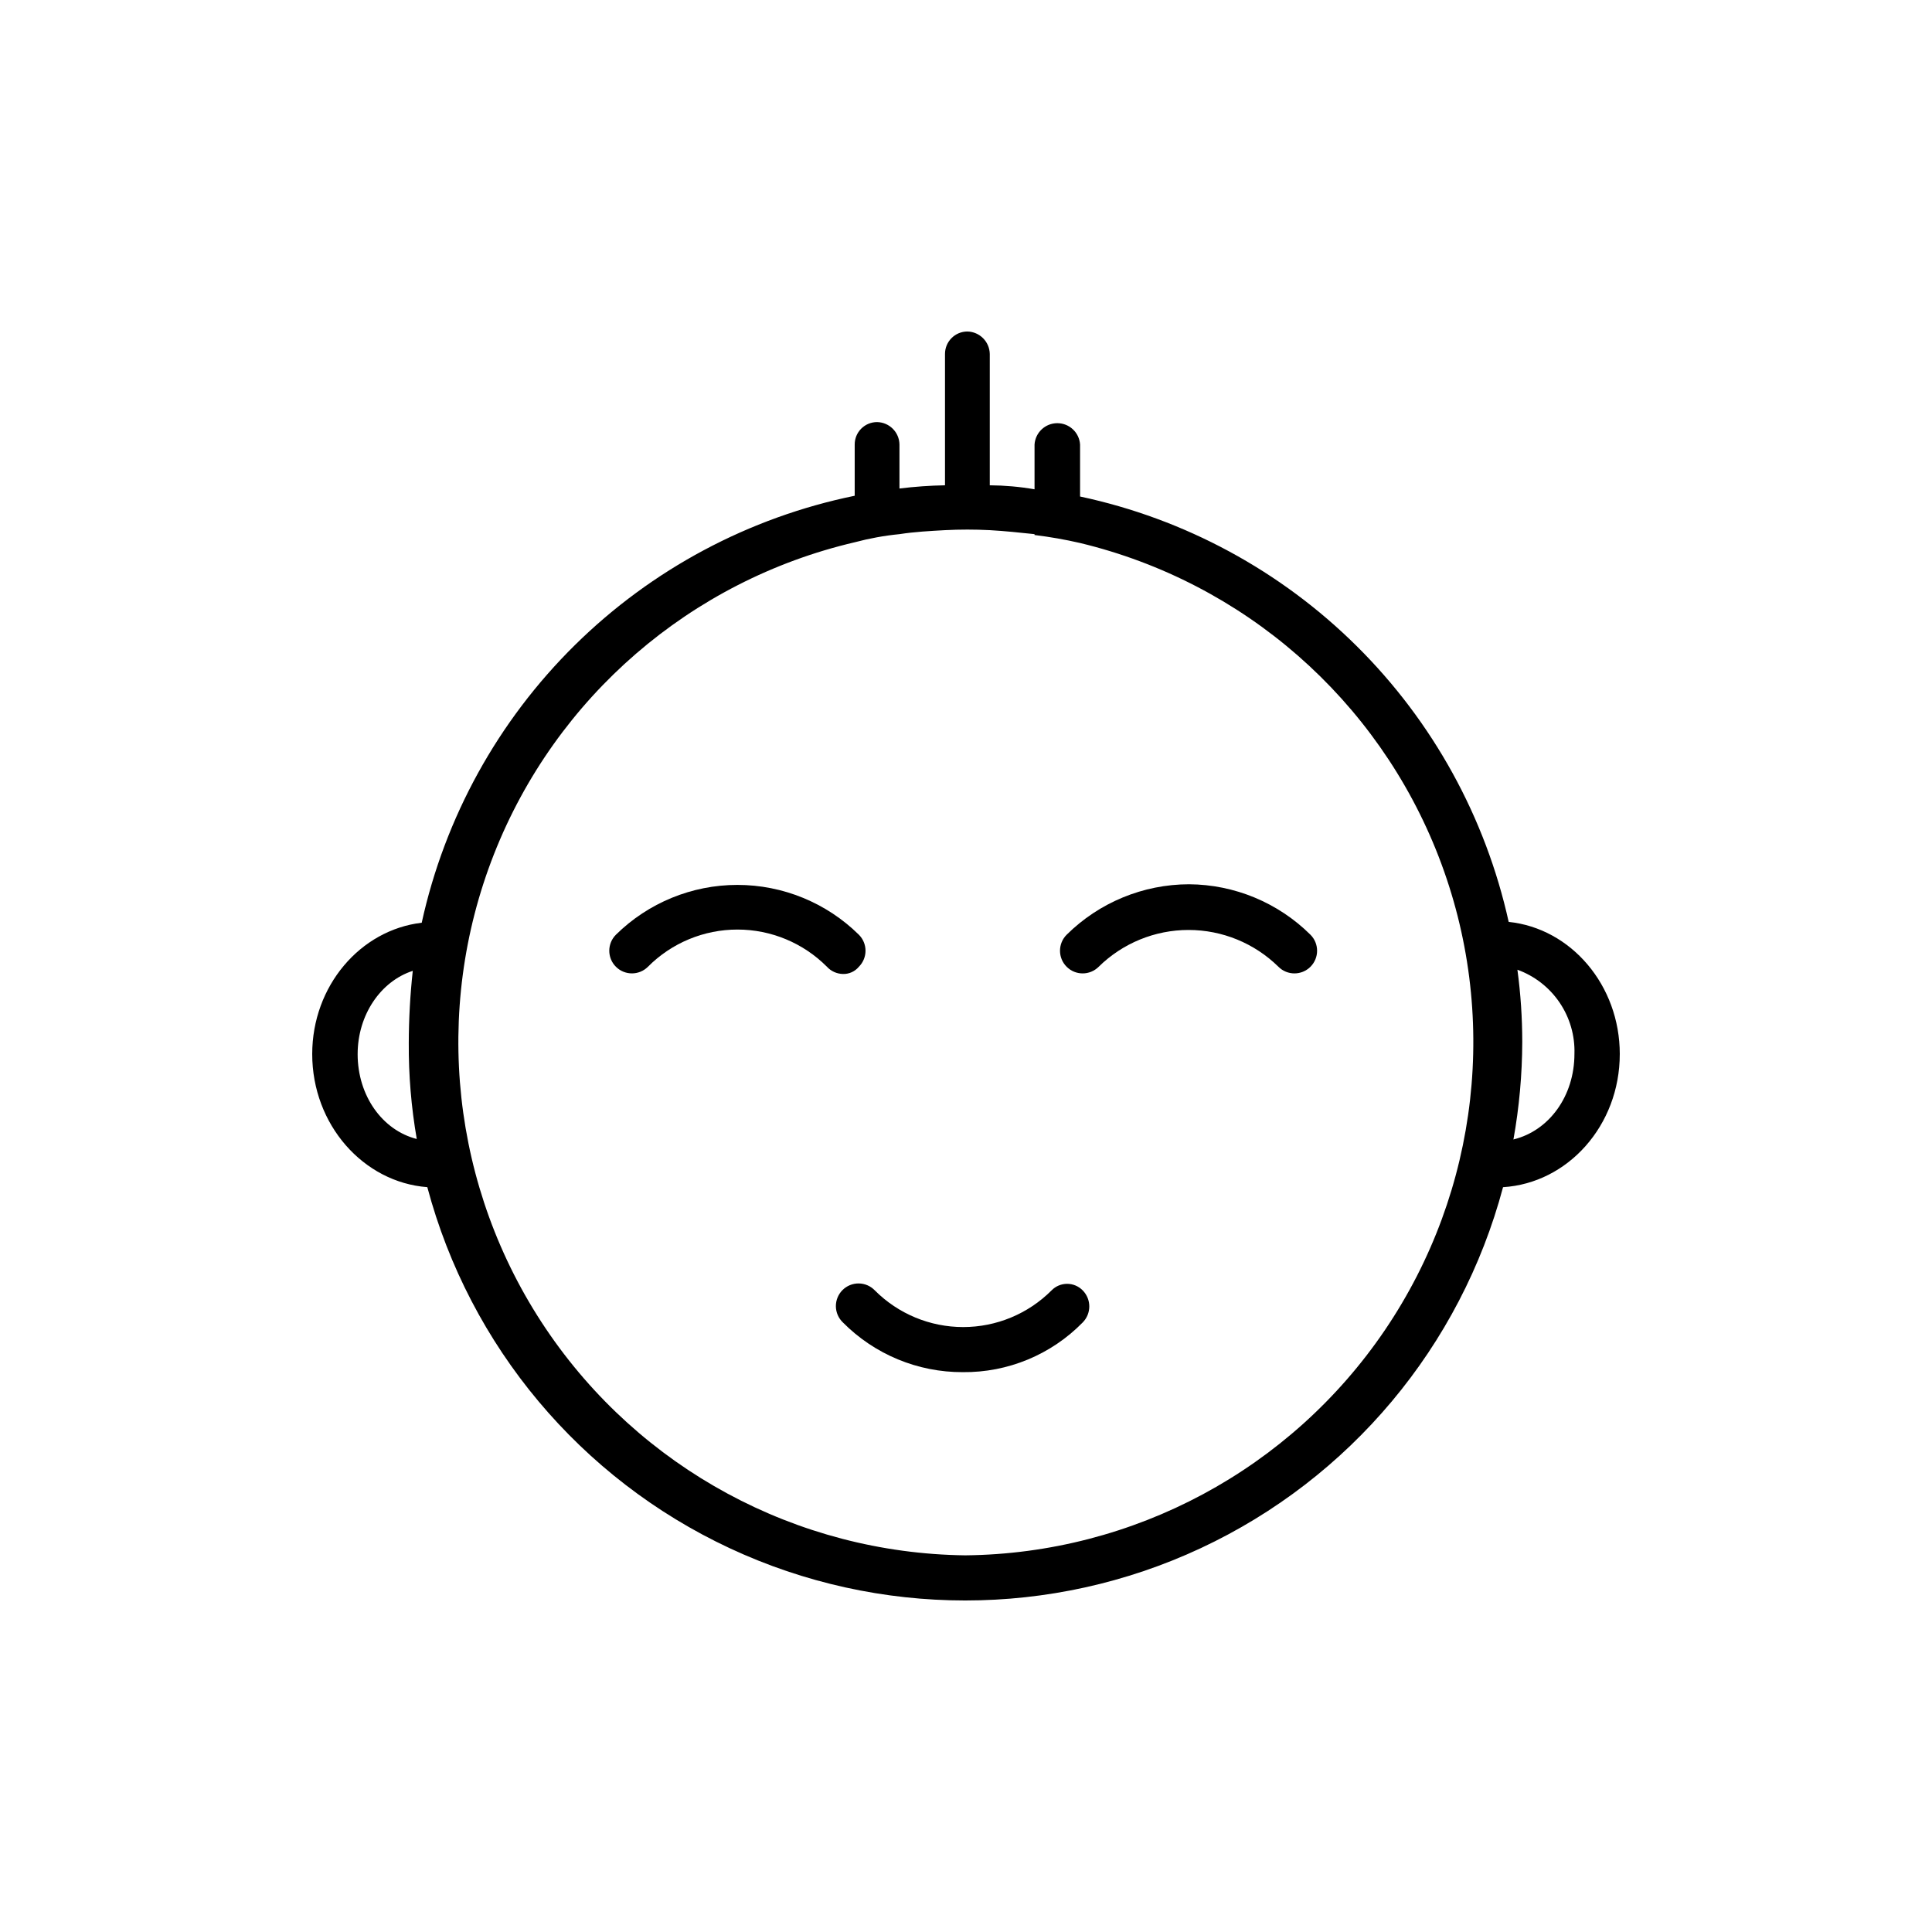 <?xml version="1.0" encoding="UTF-8"?>
<!-- Uploaded to: SVG Repo, www.svgrepo.com, Generator: SVG Repo Mixer Tools -->
<svg fill="#000000" width="800px" height="800px" version="1.1" viewBox="144 144 512 512" xmlns="http://www.w3.org/2000/svg">
 <g fill-rule="evenodd">
  <path d="m371.61 400.2c1.129-1.125 1.762-2.652 1.762-4.242 0-1.594-0.633-3.121-1.762-4.246-8.578-8.461-20.145-13.203-32.195-13.203-12.047 0-23.613 4.742-32.191 13.203-2.344 2.344-2.344 6.144 0 8.488s6.144 2.344 8.488 0c6.277-6.312 14.812-9.859 23.719-9.859 8.902 0 17.438 3.547 23.715 9.859 1.09 1.188 2.621 1.879 4.231 1.914 1.633 0.051 3.195-0.656 4.234-1.914z"/>
  <path d="m459.09 378.34c-12.145 0.023-23.789 4.828-32.418 13.375-2.344 2.344-2.344 6.144 0 8.488s6.144 2.344 8.488 0c6.352-6.25 14.906-9.754 23.816-9.754 8.914 0 17.469 3.504 23.82 9.754 2.344 2.344 6.144 2.344 8.488 0s2.344-6.144 0-8.488c-8.566-8.504-20.125-13.305-32.195-13.375z"/>
  <path d="m422.67 485.97c-6.207 6.219-14.633 9.715-23.418 9.715s-17.207-3.496-23.414-9.715c-1.117-1.164-2.656-1.828-4.266-1.844-1.613-0.016-3.168 0.621-4.305 1.762-1.141 1.145-1.77 2.695-1.75 4.309s0.691 3.148 1.855 4.262c8.395 8.473 19.84 13.219 31.766 13.176 11.949 0.125 23.434-4.633 31.793-13.176 2.32-2.352 2.32-6.133 0-8.488-1.086-1.113-2.578-1.742-4.133-1.742-1.555 0-3.047 0.629-4.129 1.742z"/>
  <path d="m573.26 423.35c0-18.262-12.922-33.328-29.449-35.039l0.004-0.004c-6.129-27.703-20.094-53.062-40.234-73.047-20.137-19.988-45.602-33.762-73.352-39.68v-13.777c-0.207-3.184-2.844-5.656-6.031-5.656s-5.828 2.473-6.035 5.656v11.863c-3.918-0.676-7.887-1.027-11.863-1.059v-34.812c-0.066-3.246-2.676-5.863-5.922-5.945-3.281 0-5.945 2.664-5.945 5.945v34.812c-4.031 0.074-8.059 0.359-12.066 0.855v-11.66c-0.051-3.254-2.668-5.879-5.918-5.945-1.578-0.008-3.094 0.617-4.211 1.734-1.117 1.113-1.742 2.633-1.734 4.211v13.578c-28.023 5.738-53.777 19.484-74.145 39.566-20.367 20.086-34.469 45.648-40.598 73.586-16.297 1.914-29.02 16.777-29.02 34.812 0 18.691 13.551 33.98 30.504 35.266v0.004c11.242 42.18 40.586 77.211 80.141 95.68 39.551 18.465 85.25 18.465 124.8 0 39.551-18.469 68.895-53.5 80.137-95.68 17.156-1.059 30.934-16.348 30.934-35.266zm-334.48 0c0-10.402 6.121-19.32 14.609-22.066-0.691 6.34-1.043 12.715-1.059 19.094-0.055 8.535 0.656 17.059 2.117 25.465-9.117-2.316-15.668-11.461-15.668-22.496zm161.02 132.83c-44.695-0.559-86.266-23.039-111.2-60.137-24.934-37.098-30.051-84.078-13.691-125.68 16.363-41.598 52.117-72.5 95.645-82.668 3.875-1.031 7.824-1.75 11.812-2.141 4.031-0.629 8.062-0.832 12.066-1.059 3.953-0.203 7.914-0.203 11.867 0 4.031 0.227 8.062 0.656 11.863 1.059v0.227c4.059 0.496 8.086 1.199 12.066 2.117 43.395 10.434 78.91 41.496 95.031 83.113 16.125 41.617 10.809 88.496-14.227 125.45-25.035 36.949-66.605 59.266-111.23 59.719zm145.27-110.18c1.535-8.547 2.32-17.211 2.344-25.895-0.004-6.394-0.43-12.785-1.285-19.121 4.547 1.648 8.457 4.691 11.172 8.695 2.715 4.004 4.094 8.766 3.941 13.598 0 11.262-6.777 20.379-16.098 22.672z"/>
 </g>
</svg>